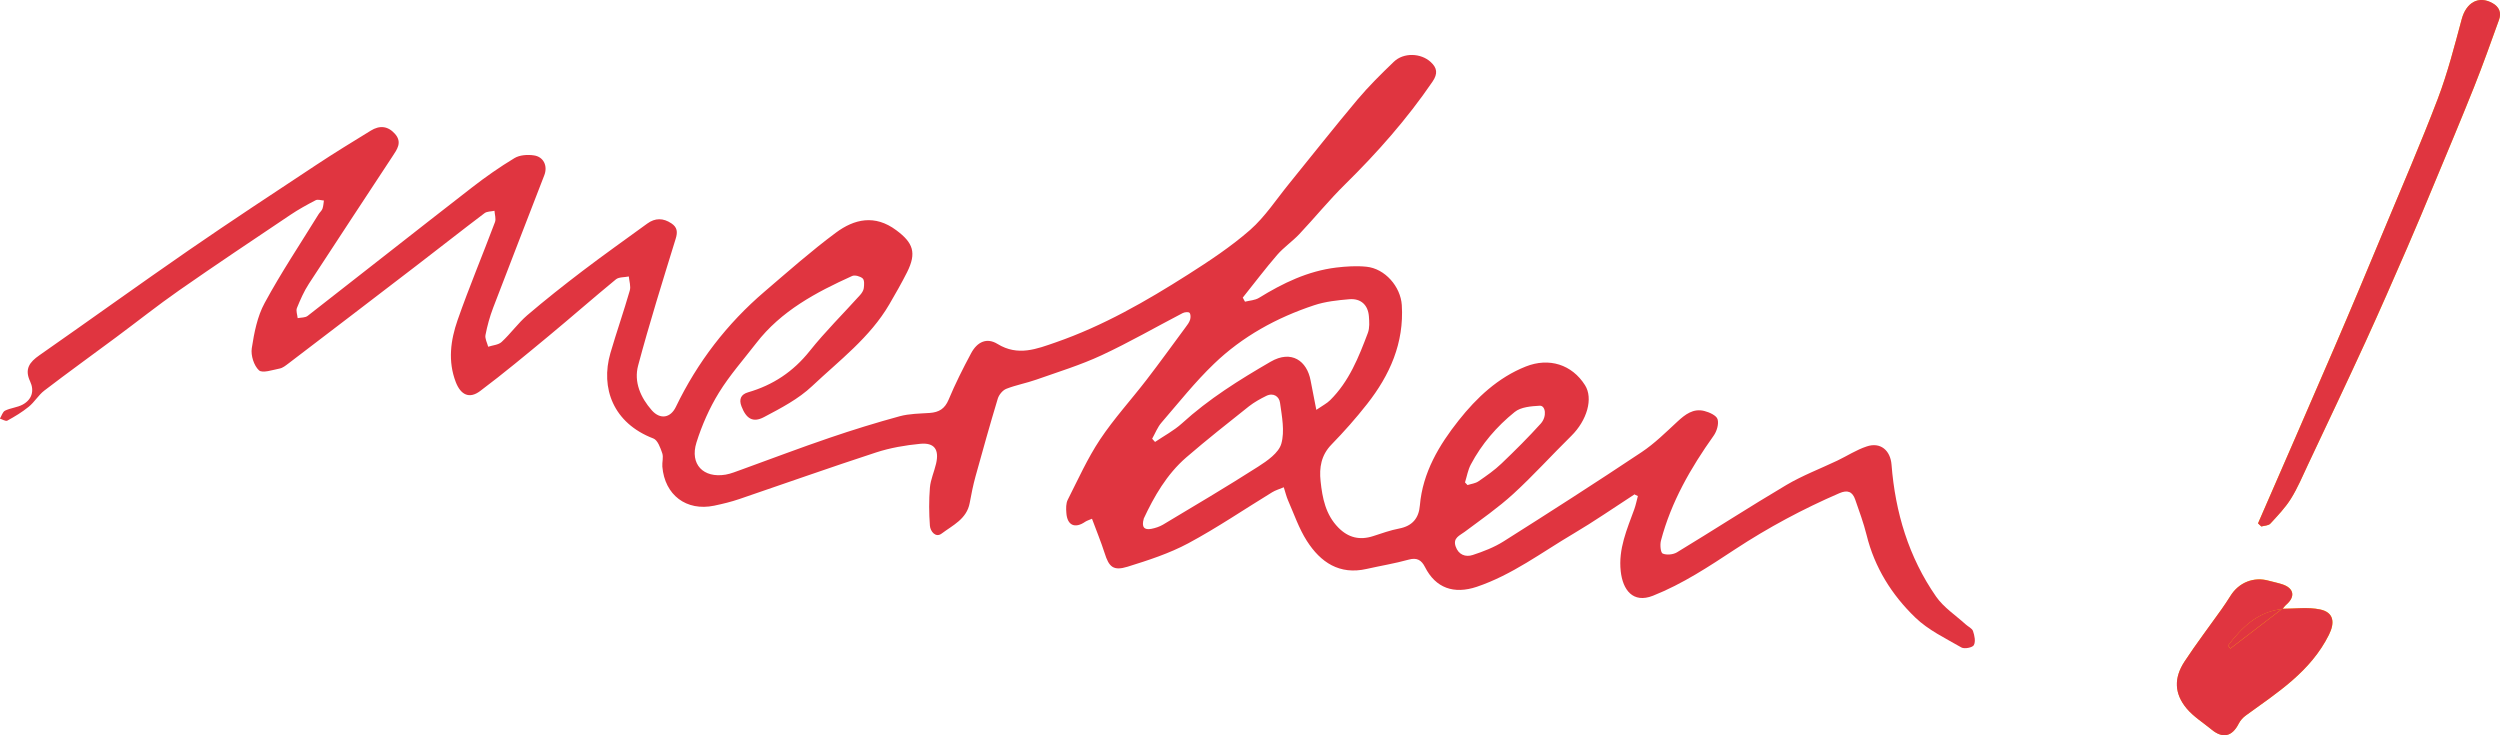<?xml version="1.0" encoding="UTF-8"?><svg id="a" xmlns="http://www.w3.org/2000/svg" xmlns:xlink="http://www.w3.org/1999/xlink" viewBox="0 0 294.6 86.64"><defs><style>.c{fill:none;}.c,.d,.e{stroke-width:0px;}.d{fill:#fc0;}.f{clip-path:url(#b);}.e{fill:#e03540;}</style><clipPath id="b"><rect class="c" width="294.6" height="86.64"/></clipPath></defs><g class="f"><path class="e" d="M172.63,56.84c.1.11.2.21.3.32.43-.14.93-.19,1.29-.44.94-.65,1.9-1.31,2.72-2.1,1.59-1.52,3.16-3.08,4.63-4.71.75-.84.56-2.14-.13-2.1-1.01.06-2.23.15-2.95.74-2.11,1.7-3.89,3.77-5.17,6.19-.34.64-.46,1.39-.68,2.09M134.78,61.13c-.28.98.05,1.35.89,1.19.47-.09.96-.25,1.37-.49,3.76-2.25,7.53-4.48,11.22-6.84,1.08-.69,2.42-1.62,2.73-2.7.42-1.48.07-3.22-.15-4.82-.1-.75-.78-1.23-1.62-.82-.71.35-1.41.74-2.03,1.22-2.49,1.98-4.99,3.95-7.4,6.03-2.31,2-3.8,4.62-5.02,7.23M155.11,48.3c.74-.51,1.25-.76,1.63-1.14,2.24-2.21,3.37-5.07,4.45-7.93.22-.59.17-1.32.12-1.97-.11-1.33-.95-2.11-2.3-2-1.4.12-2.83.27-4.15.71-4.41,1.46-8.46,3.68-11.81,6.91-2.23,2.14-4.16,4.58-6.18,6.92-.47.54-.74,1.26-1.1,1.9.11.13.23.26.34.38,1.06-.72,2.22-1.33,3.16-2.18,3.17-2.89,6.76-5.13,10.45-7.27,2.49-1.45,4.3-.07,4.72,2.2.19,1.03.4,2.06.68,3.49M192.56,58.29c-2.38,1.54-4.71,3.16-7.15,4.6-3.73,2.2-7.21,4.85-11.39,6.26-2.69.9-4.84.16-6.1-2.33-.41-.81-.94-1.15-1.93-.87-1.62.45-3.29.72-4.93,1.09-3.22.74-5.45-.78-7.06-3.3-.94-1.47-1.51-3.17-2.22-4.78-.19-.44-.3-.91-.5-1.54-.52.22-.98.35-1.37.59-3.29,2.01-6.49,4.19-9.88,6.01-2.24,1.2-4.71,2-7.15,2.76-1.68.52-2.2.04-2.71-1.6-.43-1.34-.97-2.64-1.49-4.05-.34.15-.59.22-.79.35-1.21.84-2.13.44-2.23-1.03-.04-.52-.06-1.13.17-1.57,1.21-2.39,2.32-4.86,3.8-7.09,1.64-2.46,3.66-4.67,5.47-7.02,1.57-2.04,3.07-4.12,4.6-6.19.21-.28.44-.58.54-.9.08-.25.08-.67-.07-.82-.14-.13-.58-.08-.81.04-3.19,1.66-6.31,3.46-9.56,4.97-2.47,1.15-5.11,1.96-7.69,2.87-1.16.41-2.39.63-3.53,1.08-.43.17-.86.7-1,1.15-.92,3.05-1.78,6.12-2.63,9.19-.28,1.02-.49,2.07-.68,3.11-.35,1.9-2.01,2.63-3.31,3.61-.7.53-1.33-.26-1.38-.93-.11-1.48-.12-2.99,0-4.48.08-.96.51-1.88.73-2.84.38-1.66-.2-2.49-1.87-2.33-1.75.17-3.53.47-5.21,1.02-5.39,1.76-10.74,3.66-16.11,5.49-.96.33-1.96.57-2.96.78-3.28.68-5.83-1.25-6.11-4.6-.04-.53.15-1.11-.01-1.58-.22-.64-.54-1.55-1.05-1.74-4.73-1.81-6.25-5.94-5.06-10.06.72-2.47,1.57-4.89,2.28-7.36.15-.5-.06-1.11-.11-1.67-.51.11-1.16.05-1.52.34-2.67,2.19-5.27,4.48-7.93,6.68-2.66,2.2-5.31,4.41-8.07,6.48-1.26.95-2.28.47-2.87-1.05-.95-2.47-.61-4.94.21-7.3,1.36-3.89,2.96-7.7,4.41-11.56.14-.38-.03-.88-.06-1.33-.4.09-.88.06-1.17.28-2.69,2.03-5.33,4.12-8.01,6.17-5.03,3.86-10.07,7.71-15.11,11.55-.32.24-.66.52-1.03.59-.83.16-2.02.58-2.43.21-.6-.55-.98-1.76-.85-2.6.28-1.82.65-3.75,1.52-5.34,1.94-3.58,4.21-6.98,6.35-10.45.14-.23.37-.41.46-.65.11-.31.12-.65.17-.97-.32-.02-.71-.16-.96-.04-1.02.53-2.04,1.09-2.99,1.73-4.38,2.94-8.77,5.87-13.1,8.89-2.54,1.77-4.97,3.71-7.47,5.56-2.81,2.09-5.65,4.13-8.43,6.26-.69.53-1.15,1.35-1.83,1.9-.77.63-1.65,1.16-2.53,1.64-.19.1-.58-.15-.87-.24.2-.32.32-.8.61-.94.65-.32,1.44-.37,2.07-.71,1.1-.6,1.4-1.63.88-2.74-.68-1.45-.07-2.27,1.1-3.08,5.89-4.11,11.71-8.31,17.62-12.39,4.96-3.42,10-6.73,15.02-10.05,2.1-1.39,4.26-2.71,6.41-4.03,1.04-.64,2.02-.56,2.86.4.86.99.23,1.82-.31,2.64-3.28,5.01-6.59,9.99-9.85,15.01-.58.89-1.01,1.88-1.41,2.86-.13.33.05.79.09,1.19.4-.08.89-.04,1.18-.27,6.46-5.03,12.88-10.1,19.35-15.12,1.61-1.25,3.28-2.42,5.02-3.47.61-.37,1.54-.43,2.28-.32,1.15.16,1.65,1.24,1.24,2.32-2.01,5.22-4.05,10.43-6.04,15.65-.39,1.03-.69,2.11-.9,3.2-.08.42.2.92.32,1.38.53-.18,1.2-.21,1.58-.56,1.07-.99,1.93-2.21,3.02-3.15,2.12-1.81,4.31-3.54,6.53-5.23,2.5-1.9,5.07-3.72,7.61-5.57.94-.69,1.89-.67,2.85-.03.69.46.76,1.01.5,1.83-1.53,4.96-3.08,9.91-4.42,14.92-.52,1.94.29,3.78,1.61,5.28.99,1.12,2.21.91,2.84-.41,2.54-5.26,6.02-9.8,10.46-13.59,2.76-2.36,5.48-4.77,8.39-6.93,2.18-1.62,4.6-2.17,7.12-.29,1.99,1.48,2.42,2.65,1.27,4.95-.65,1.29-1.37,2.54-2.09,3.78-2.28,3.91-5.89,6.61-9.1,9.64-1.61,1.52-3.68,2.6-5.67,3.65-1.32.7-2.1.17-2.65-1.26-.33-.85-.06-1.42.77-1.66,2.94-.85,5.32-2.43,7.26-4.86,1.84-2.31,3.96-4.4,5.94-6.6.2-.22.4-.52.44-.81.05-.39.09-.95-.13-1.15-.28-.25-.92-.43-1.24-.29-4.26,1.93-8.37,4.11-11.31,7.92-1.49,1.93-3.12,3.77-4.39,5.83-1.12,1.82-2.01,3.84-2.65,5.88-.8,2.56.81,4.22,3.44,3.78.64-.11,1.26-.38,1.89-.6,3.45-1.25,6.89-2.56,10.36-3.74,2.72-.93,5.48-1.78,8.26-2.54,1.14-.31,2.36-.31,3.55-.39,1.07-.08,1.76-.48,2.21-1.55.78-1.87,1.7-3.7,2.66-5.49.73-1.36,1.86-1.86,3.11-1.09,2.41,1.48,4.62.59,6.87-.19,5.56-1.93,10.64-4.85,15.58-7.99,2.53-1.61,5.07-3.29,7.32-5.26,1.77-1.56,3.09-3.61,4.6-5.46,2.68-3.3,5.31-6.64,8.04-9.89,1.33-1.58,2.81-3.04,4.3-4.47,1.15-1.1,3.18-1.03,4.34.04.75.69.86,1.36.21,2.31-3.01,4.41-6.51,8.37-10.31,12.11-1.89,1.86-3.56,3.92-5.38,5.85-.82.87-1.84,1.56-2.62,2.46-1.41,1.63-2.7,3.35-4.05,5.03.09.16.17.32.26.48.55-.14,1.18-.16,1.65-.45,2.82-1.74,5.76-3.16,9.09-3.57,1.18-.14,2.39-.22,3.57-.1,2.2.22,4.03,2.35,4.17,4.52.28,4.47-1.41,8.25-4.09,11.66-1.31,1.67-2.73,3.27-4.21,4.79-1.21,1.25-1.44,2.71-1.27,4.3.21,2,.59,3.94,2.09,5.47,1.18,1.2,2.53,1.52,4.12,1,1.01-.33,2.02-.69,3.06-.89,1.55-.3,2.31-1.22,2.43-2.72.33-3.89,2.28-7.13,4.58-10.03,2.1-2.65,4.62-5.04,7.9-6.34,2.74-1.09,5.44-.24,6.98,2.2.99,1.56.24,4.15-1.62,5.98-2.3,2.26-4.46,4.66-6.83,6.83-1.78,1.63-3.79,3.02-5.73,4.47-.6.45-1.4.71-1.07,1.71.34,1,1.17,1.3,2.02,1.02,1.25-.41,2.52-.9,3.63-1.6,5.46-3.45,10.9-6.94,16.27-10.52,1.53-1.02,2.86-2.34,4.22-3.6.92-.85,1.87-1.58,3.17-1.25.59.15,1.42.52,1.56.97.17.56-.09,1.42-.46,1.94-2.71,3.81-5.01,7.81-6.21,12.36-.13.48-.05,1.41.2,1.53.46.2,1.23.13,1.68-.14,4.32-2.62,8.56-5.37,12.9-7.94,1.9-1.12,4-1.92,6-2.87,1.15-.55,2.25-1.27,3.46-1.67,1.61-.55,2.8.45,2.93,2.15.44,5.62,2.02,10.89,5.25,15.54.89,1.28,2.3,2.2,3.48,3.27.29.27.76.47.87.79.18.53.33,1.23.1,1.66-.15.29-1.11.48-1.46.28-1.87-1.08-3.91-2.05-5.44-3.53-2.77-2.67-4.8-5.9-5.74-9.73-.35-1.41-.86-2.79-1.34-4.17-.32-.94-.91-1.17-1.87-.75-4.28,1.85-8.37,4.04-12.27,6.6-3.1,2.04-6.19,4.09-9.69,5.48-2.37.94-3.56-.7-3.8-2.87-.3-2.64.74-4.96,1.6-7.33.18-.5.28-1.03.42-1.55-.15-.07-.3-.14-.46-.21"/><path class="d" d="M266.09,61.67c.13.12.26.25.39.37.36-.1.84-.1,1.05-.33.86-.93,1.76-1.87,2.43-2.94.79-1.28,1.38-2.69,2.03-4.06,2.26-4.8,4.54-9.59,6.75-14.41,1.7-3.69,3.32-7.42,4.94-11.15,1.05-2.41,2.06-4.84,3.07-7.27,1.61-3.87,3.24-7.73,4.79-11.62,1.05-2.62,1.99-5.29,2.95-7.94.3-.82,0-1.5-.76-1.93-1.65-.94-3.12-.09-3.65,1.88-.84,3.15-1.65,6.32-2.81,9.36-2,5.25-4.23,10.4-6.39,15.59-1.92,4.59-3.84,9.19-5.81,13.76-2.97,6.91-5.99,13.8-8.99,20.7M268.93,71.74l.03.03c.16-.18.3-.37.47-.53,1.07-.93.9-1.92-.44-2.38-.53-.18-1.08-.28-1.62-.43-1.77-.51-3.55.2-4.53,1.79-.33.54-.69,1.07-1.06,1.59-1.45,2.05-2.98,4.05-4.35,6.14-1.27,1.94-1.21,3.78.26,5.54.8.96,1.93,1.65,2.91,2.46,1.34,1.11,2.44.85,3.22-.69.19-.37.5-.71.84-.96,3.71-2.7,7.61-5.14,9.79-9.51.71-1.41.59-2.64-1.05-2.98-1.43-.3-2.97-.07-4.46-.08"/><path class="e" d="M266.09,61.67c3-6.9,6.02-13.79,8.99-20.7,1.97-4.57,3.89-9.16,5.8-13.76,2.16-5.19,4.4-10.34,6.4-15.59,1.15-3.04,1.96-6.21,2.81-9.36.53-1.97,2-2.82,3.65-1.88.76.43,1.05,1.11.75,1.93-.96,2.66-1.9,5.32-2.95,7.95-1.55,3.89-3.18,7.75-4.79,11.62-1.01,2.43-2.02,4.86-3.07,7.27-1.62,3.73-3.25,7.45-4.94,11.15-2.21,4.82-4.49,9.61-6.75,14.41-.64,1.37-1.23,2.78-2.03,4.06-.67,1.07-1.57,2.01-2.43,2.94-.22.23-.7.23-1.06.33-.13-.12-.26-.25-.39-.37"/><path class="e" d="M268.93,71.74c1.49,0,3.03-.22,4.46.08,1.64.34,1.76,1.56,1.05,2.98-2.18,4.37-6.08,6.81-9.79,9.51-.34.24-.65.59-.84.96-.78,1.54-1.88,1.8-3.22.69-.98-.81-2.1-1.5-2.91-2.46-1.47-1.76-1.53-3.6-.26-5.54,1.38-2.1,2.9-4.1,4.35-6.14.37-.52.72-1.05,1.06-1.59.98-1.59,2.76-2.3,4.53-1.79.54.15,1.09.25,1.62.43,1.34.46,1.52,1.44.44,2.38-.18.15-.32.35-.47.52-2.92.32-4.76,2.15-6.39,4.3.08.12.17.24.26.36,2.04-1.56,4.07-3.12,6.11-4.68"/><path class="e" d="M268.93,71.74c-2.04,1.56-4.07,3.12-6.11,4.68-.08-.12-.17-.24-.26-.36,1.63-2.14,3.47-3.98,6.39-4.3,0,0-.03-.03-.03-.03"/></g></svg>